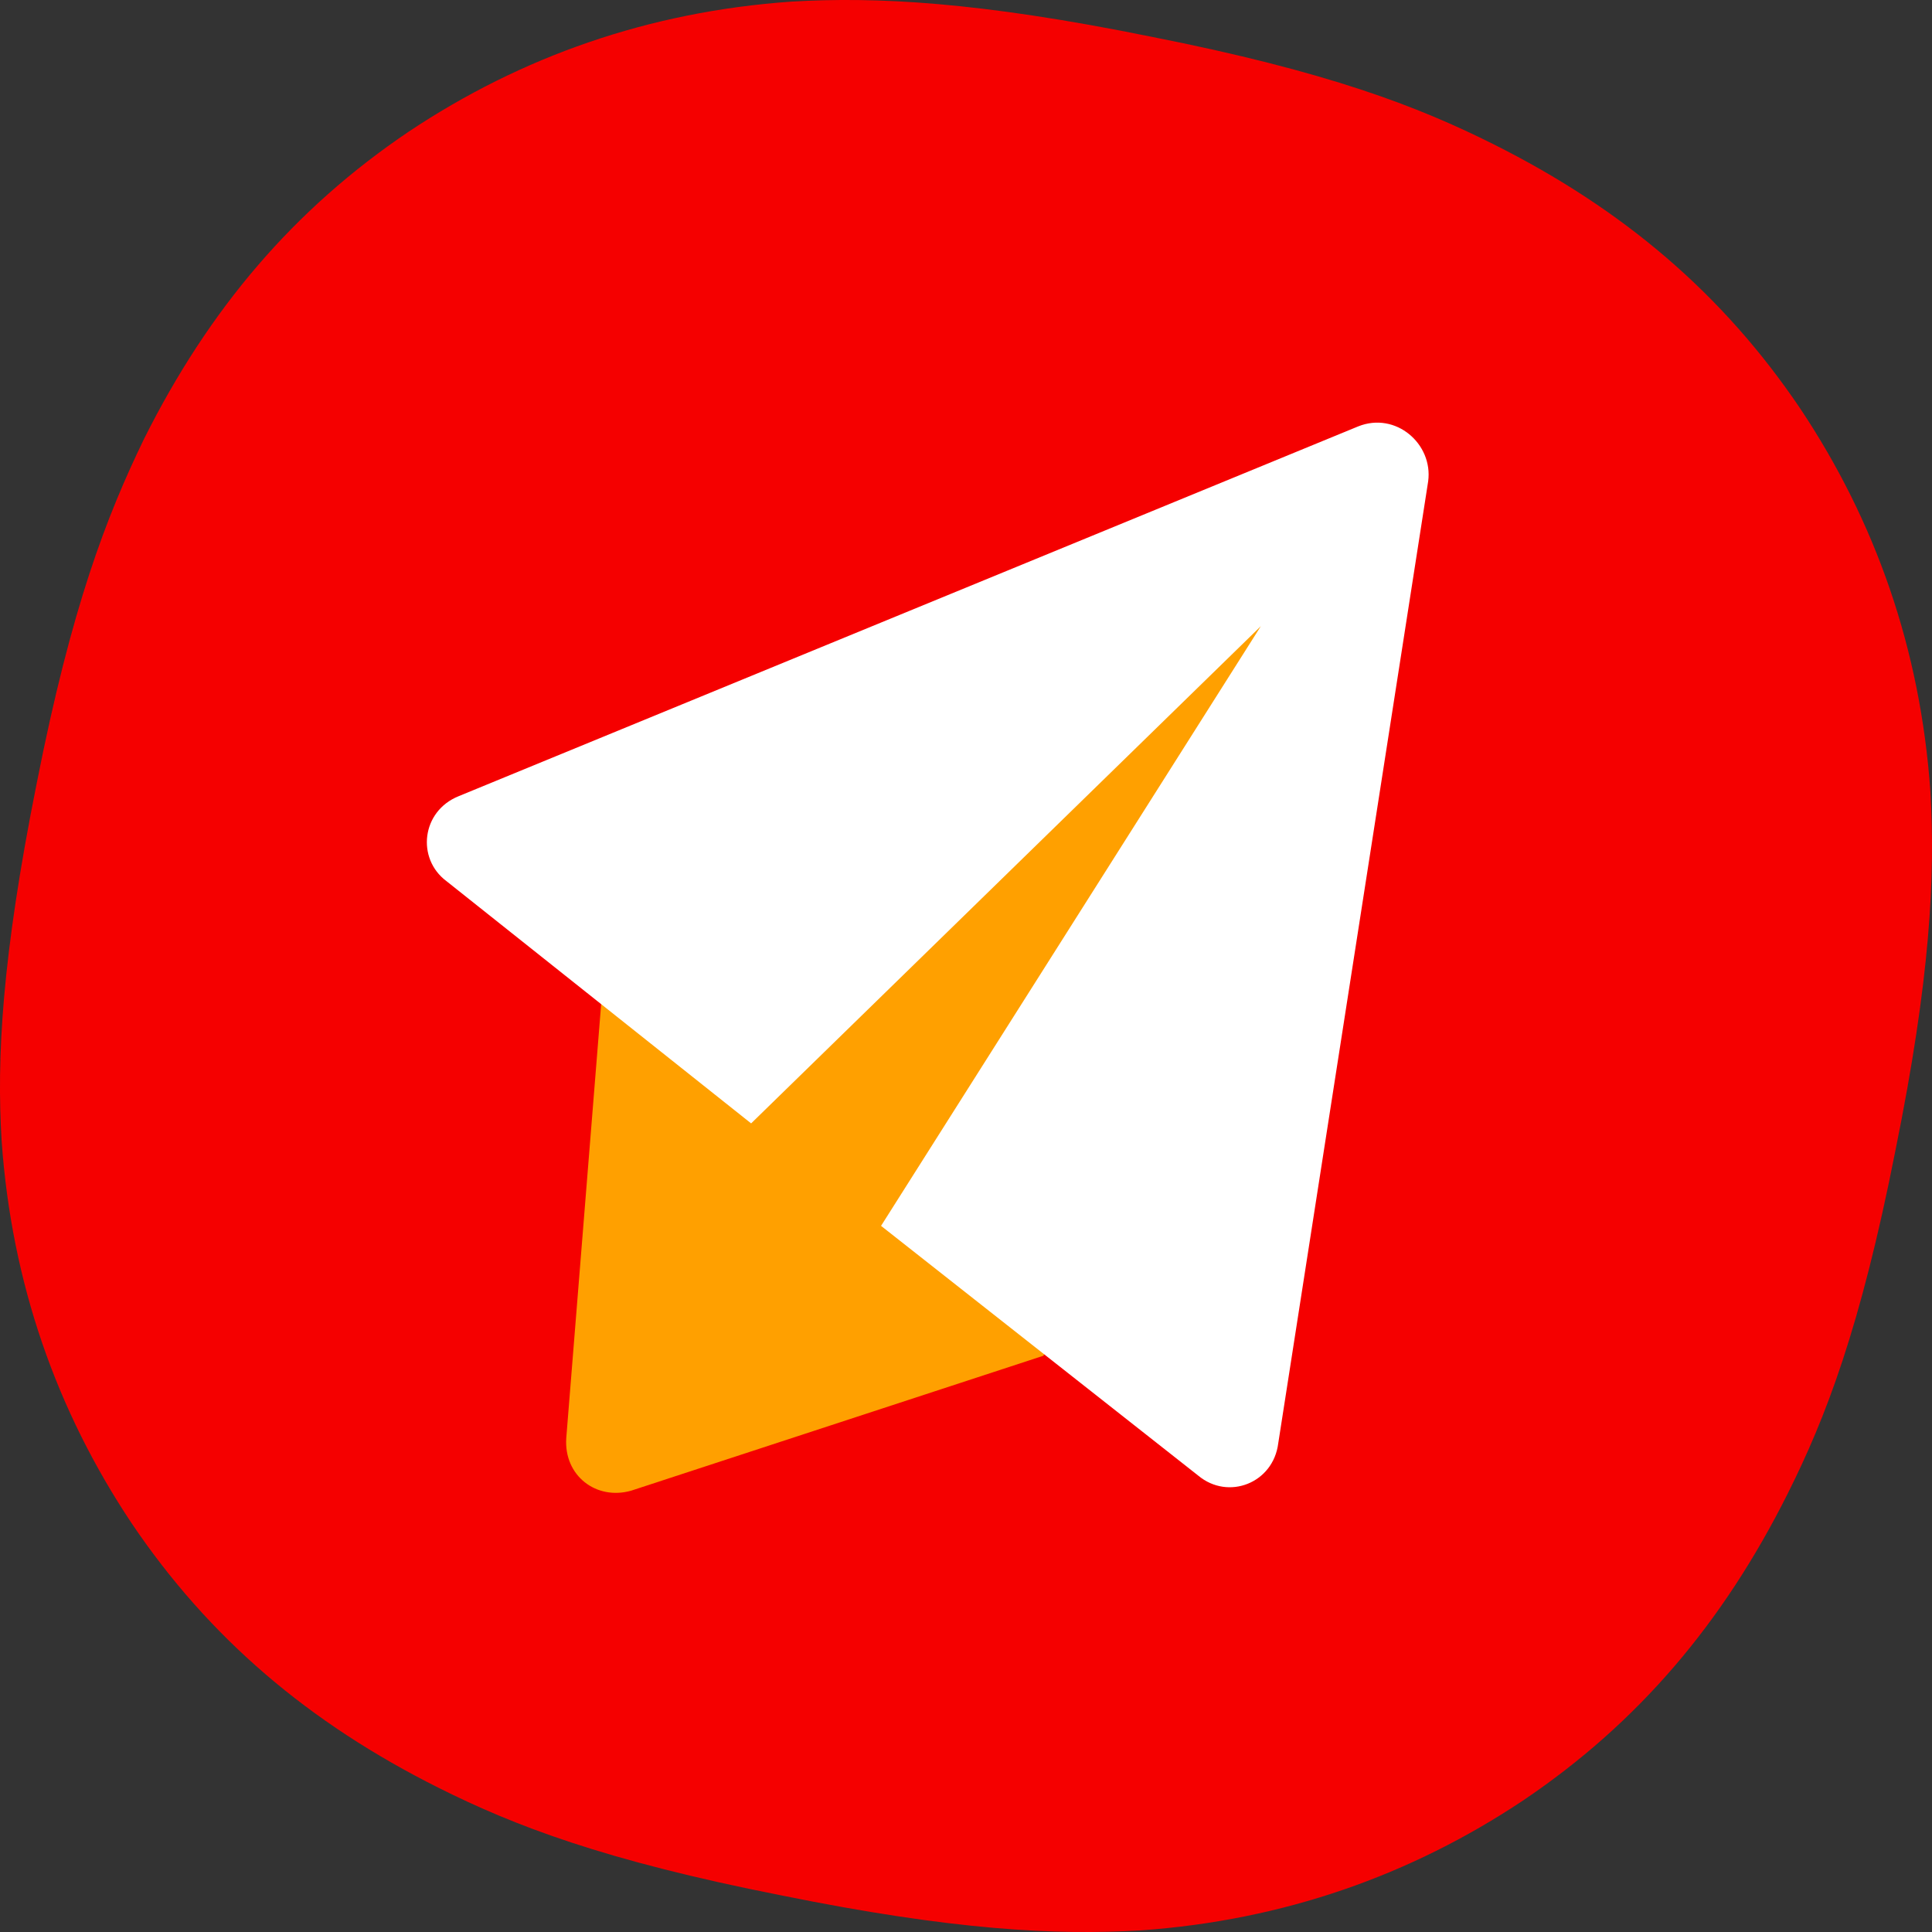 <svg width="32" height="32" viewBox="0 0 32 32" fill="none" xmlns="http://www.w3.org/2000/svg">
<rect x="0" y="0" width="32" height="32" fill="#333333" stroke="none"/>
<path d="M0.607 12.979C1.186 10.041 1.765 8.552 2.386 7.269C3.462 5.117 4.869 3.462 6.772 2.179C8.634 0.938 10.745 0.193 13.103 0.027C14.51 -0.056 16.207 0.027 19.062 0.607C22 1.186 23.49 1.765 24.731 2.386C26.883 3.462 28.538 4.869 29.821 6.772C31.062 8.634 31.807 10.745 31.973 13.103C32.056 14.51 31.973 16.207 31.393 19.062C30.814 22 30.235 23.49 29.614 24.731C28.538 26.883 27.131 28.538 25.228 29.821C23.366 31.062 21.255 31.807 18.897 31.973C17.49 32.056 15.793 31.973 12.938 31.393C10 30.814 8.51 30.235 7.269 29.614C5.117 28.538 3.462 27.131 2.179 25.228C0.938 23.366 0.193 21.255 0.027 18.897C-0.056 17.531 0.027 15.876 0.607 12.979Z" fill="#F50000"/>
<path d="M23.324 7.889L17.283 22.455L10.455 24.69C9.876 24.855 9.338 24.442 9.379 23.821L9.958 16.621L22.704 7.393C23.035 7.186 23.49 7.517 23.324 7.889Z" fill="#FFA000"/>
<path d="M7.393 14.593L12.441 18.607L20.883 10.372L14.593 20.304L19.848 24.442C20.345 24.855 21.09 24.566 21.172 23.904L23.655 7.972C23.738 7.351 23.117 6.814 22.497 7.062L7.6 13.186C6.979 13.434 6.896 14.221 7.393 14.593Z" fill="white"/>
</svg>
